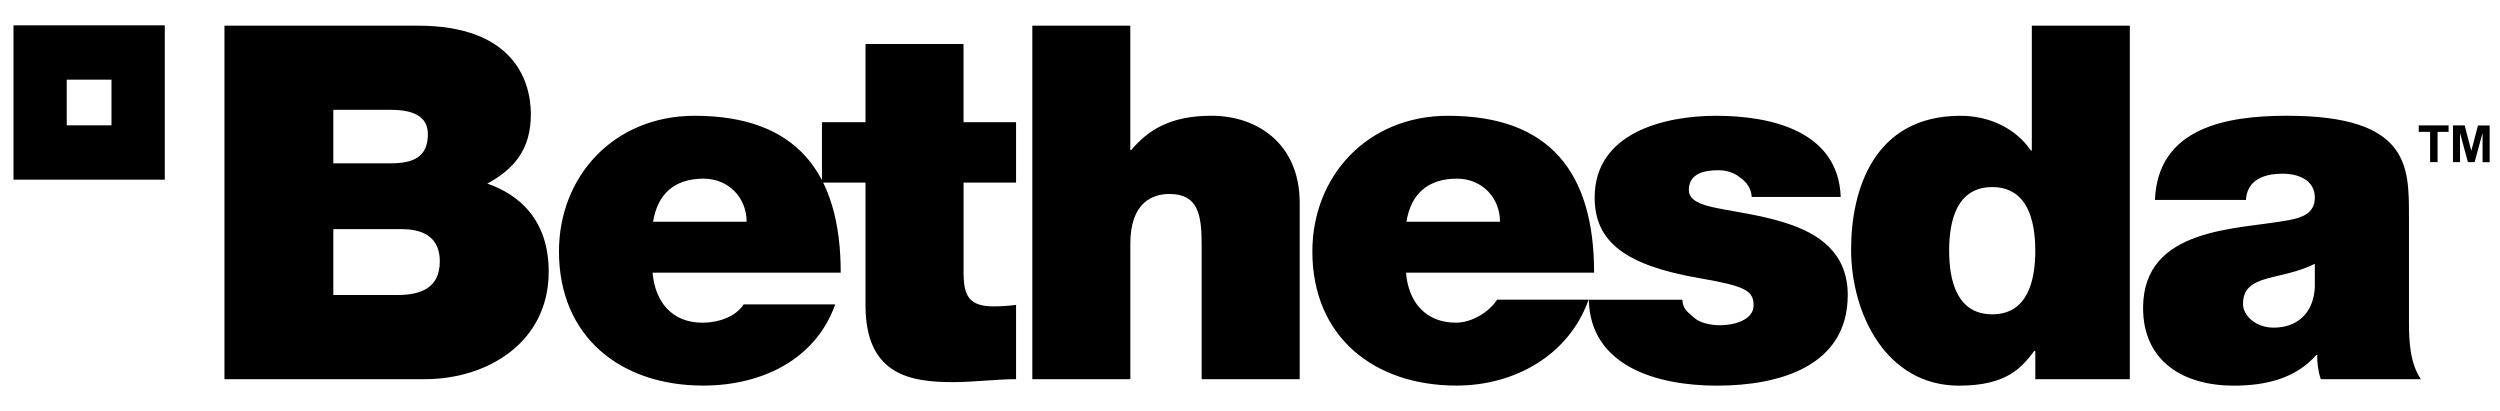 <svg width="73" height="12" viewBox="0 0 73 12" fill="none" xmlns="http://www.w3.org/2000/svg">
<g clip-path="url(#clip0_535_828)">
<path d="M0.394 0.739V5.247H4.812V0.739H0.394ZM3.255 3.659H1.949V2.327H3.255V3.659ZM9.733 6.691H11.729C12.48 6.691 12.842 7.023 12.842 7.631C12.842 8.426 12.264 8.614 11.599 8.614H9.733V6.691ZM6.554 11.072H12.408C14.23 11.072 16.022 10.001 16.022 7.934C16.022 6.417 15.155 5.68 14.23 5.361C14.997 4.943 15.501 4.378 15.501 3.338C15.501 2.282 14.924 0.75 12.206 0.75H6.554V11.072ZM9.733 3.207H11.411C12.061 3.207 12.494 3.395 12.494 3.916C12.494 4.581 12.075 4.769 11.411 4.769H9.733V3.207ZM19.07 6.474C19.201 5.665 19.691 5.217 20.545 5.217C21.281 5.217 21.802 5.78 21.802 6.475H19.07L19.07 6.474ZM24.549 7.963C24.549 5.044 23.262 3.381 20.284 3.381C17.912 3.381 16.322 5.159 16.322 7.342C16.322 9.842 18.13 11.259 20.53 11.259C22.235 11.259 23.812 10.508 24.389 8.888H21.715C21.484 9.249 20.977 9.423 20.514 9.423C19.62 9.423 19.128 8.815 19.055 7.962L24.548 7.962L24.549 7.963ZM28.137 1.284H25.273V3.569H24.001V5.332H25.273V8.918C25.273 10.971 26.618 11.158 27.833 11.158C28.439 11.158 29.091 11.072 29.669 11.072V8.902C29.451 8.933 29.235 8.946 29.018 8.946C28.296 8.946 28.136 8.643 28.136 7.949V5.332H29.669V3.569H28.135V1.284H28.137ZM30.144 11.072H33.006V7.111C33.006 5.91 33.656 5.664 34.149 5.664C34.986 5.664 35.088 6.272 35.088 7.139V11.072H37.951V5.924C37.951 4.204 36.721 3.38 35.376 3.38C34.163 3.38 33.525 3.801 33.034 4.378H33.005V0.75H30.144V11.072ZM41.068 6.474C41.198 5.665 41.691 5.217 42.544 5.217C43.282 5.217 43.8 5.78 43.8 6.475H41.069L41.068 6.474ZM46.548 7.963C46.548 5.044 45.262 3.381 42.283 3.381C39.911 3.381 38.321 5.159 38.321 7.342C38.321 9.842 40.129 11.259 42.53 11.259C44.233 11.259 45.812 10.37 46.388 8.75H43.715C43.485 9.112 42.977 9.422 42.514 9.422C41.619 9.422 41.126 8.814 41.055 7.962H46.548L46.548 7.963ZM53.749 5.751C53.678 3.829 51.726 3.381 50.107 3.381C48.603 3.381 46.564 3.873 46.564 5.767C46.564 7.053 47.446 7.747 49.629 8.123C50.959 8.354 51.205 8.484 51.205 8.918C51.205 9.352 50.612 9.497 50.237 9.497C49.89 9.497 49.616 9.409 49.471 9.279C49.253 9.092 49.139 9.013 49.125 8.752H46.393C46.435 10.69 48.374 11.261 50.136 11.261C51.957 11.261 53.954 10.696 53.954 8.614C53.954 7.385 53.115 6.822 52.161 6.517C51.206 6.2 50.123 6.142 49.646 5.939C49.488 5.867 49.314 5.766 49.314 5.548C49.314 5.058 49.776 4.971 50.181 4.971C50.413 4.971 50.645 5.043 50.816 5.188C51.006 5.318 51.135 5.506 51.151 5.751L53.75 5.751L53.749 5.751ZM62.191 0.75H59.329V4.393H59.3C58.867 3.756 58.099 3.381 57.247 3.381C54.731 3.381 54.052 5.521 54.052 7.284C54.052 9.164 55.078 11.261 57.204 11.261C58.606 11.261 59.039 10.725 59.401 10.247H59.431V11.072H62.191V0.751L62.191 0.75ZM59.431 7.314C59.431 8.209 59.199 9.178 58.174 9.178C57.147 9.178 56.915 8.209 56.915 7.314C56.915 6.432 57.146 5.463 58.173 5.463C59.198 5.463 59.43 6.432 59.43 7.314M67.593 8.397C67.549 9.178 67.045 9.567 66.393 9.567C65.874 9.567 65.496 9.221 65.496 8.876C65.496 8.368 65.829 8.209 66.465 8.065C66.857 7.977 67.246 7.877 67.593 7.703V8.397H67.593ZM70.341 6.315C70.341 4.87 70.368 3.38 66.783 3.38C65.005 3.38 63.011 3.727 62.924 5.838H65.582C65.598 5.521 65.773 5.072 66.653 5.072C67.117 5.072 67.593 5.261 67.593 5.767C67.593 6.244 67.202 6.359 66.813 6.432C65.352 6.707 62.578 6.619 62.578 8.992C62.578 10.567 63.776 11.261 65.223 11.261C66.15 11.261 67.03 11.057 67.637 10.364H67.666C67.652 10.566 67.694 10.871 67.768 11.072H70.688C70.369 10.595 70.342 9.959 70.342 9.395V6.317L70.341 6.315ZM71.177 4.735H70.959V3.85H70.627V3.662H71.499V3.85H71.177V4.735H71.177ZM71.832 4.735H71.627V3.662H71.968L72.162 4.403L72.357 3.663H72.698V4.736H72.491V3.88L72.258 4.735H72.063L71.832 3.88L71.833 4.736L71.832 4.735Z" fill="black"/>
</g>
<defs>
<clipPath id="clip0_535_828">
<rect width="72.305" height="10.522" fill="white" transform="translate(0.394 0.739)"/>
</clipPath>
</defs>
</svg>
